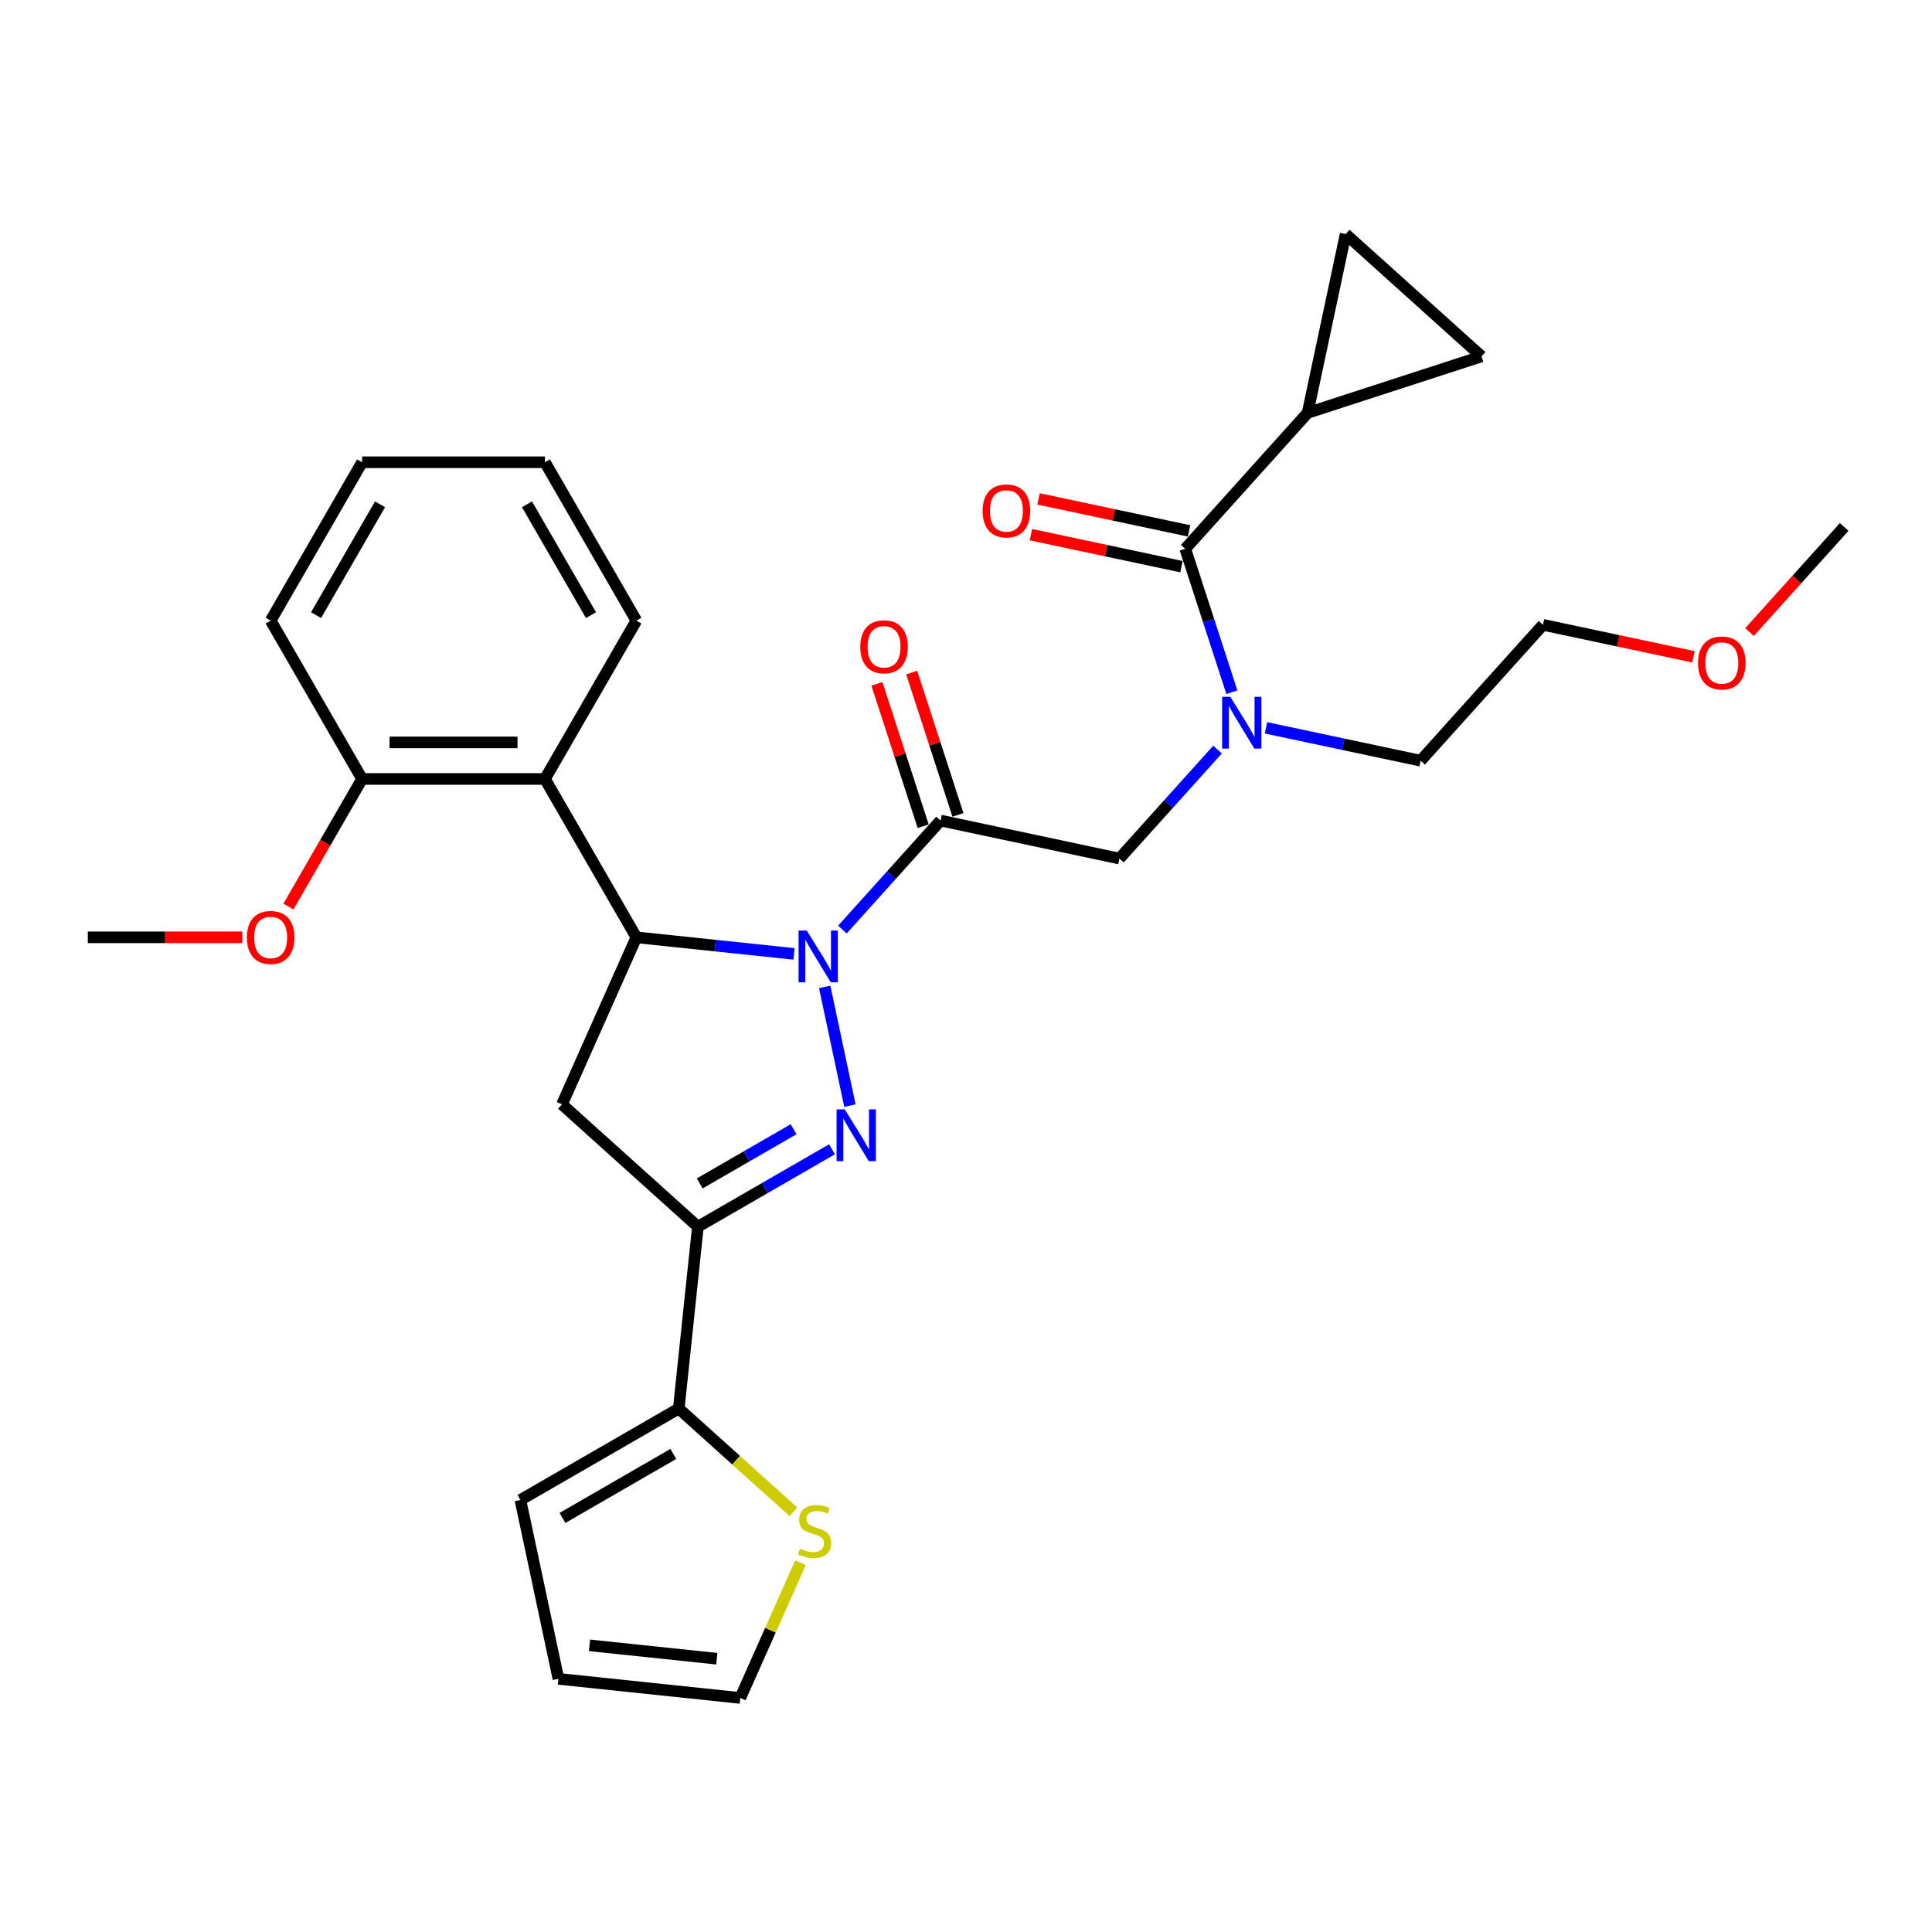 <?xml version='1.0' encoding='iso-8859-1'?>
<svg version='1.1' baseProfile='full'
              xmlns='http://www.w3.org/2000/svg'
                      xmlns:rdkit='http://www.rdkit.org/xml'
                      xmlns:xlink='http://www.w3.org/1999/xlink'
                  xml:space='preserve'
width='1000px' height='1000px' viewBox='0 0 1000 1000'>
<!-- END OF HEADER -->
<rect style='opacity:1.0;fill:#FFFFFF;stroke:none' width='1000' height='1000' x='0' y='0'> </rect>
<path class='bond-0' d='M 655.27,376.723 L 695.292,385.23' style='fill:none;fill-rule:evenodd;stroke:#0000FF;stroke-width:6px;stroke-linecap:butt;stroke-linejoin:miter;stroke-opacity:1' />
<path class='bond-0' d='M 695.292,385.23 L 735.314,393.737' style='fill:none;fill-rule:evenodd;stroke:#000000;stroke-width:6px;stroke-linecap:butt;stroke-linejoin:miter;stroke-opacity:1' />
<path class='bond-1' d='M 630.208,387.977 L 604.81,416.185' style='fill:none;fill-rule:evenodd;stroke:#0000FF;stroke-width:6px;stroke-linecap:butt;stroke-linejoin:miter;stroke-opacity:1' />
<path class='bond-1' d='M 604.81,416.185 L 579.411,444.393' style='fill:none;fill-rule:evenodd;stroke:#000000;stroke-width:6px;stroke-linecap:butt;stroke-linejoin:miter;stroke-opacity:1' />
<path class='bond-2' d='M 637.616,358.292 L 625.554,321.171' style='fill:none;fill-rule:evenodd;stroke:#0000FF;stroke-width:6px;stroke-linecap:butt;stroke-linejoin:miter;stroke-opacity:1' />
<path class='bond-2' d='M 625.554,321.171 L 613.493,284.049' style='fill:none;fill-rule:evenodd;stroke:#000000;stroke-width:6px;stroke-linecap:butt;stroke-linejoin:miter;stroke-opacity:1' />
<path class='bond-3' d='M 676.821,213.716 L 696.499,121.141' style='fill:none;fill-rule:evenodd;stroke:#000000;stroke-width:6px;stroke-linecap:butt;stroke-linejoin:miter;stroke-opacity:1' />
<path class='bond-4' d='M 676.821,213.716 L 766.832,184.47' style='fill:none;fill-rule:evenodd;stroke:#000000;stroke-width:6px;stroke-linecap:butt;stroke-linejoin:miter;stroke-opacity:1' />
<path class='bond-5' d='M 676.821,213.716 L 613.493,284.049' style='fill:none;fill-rule:evenodd;stroke:#000000;stroke-width:6px;stroke-linecap:butt;stroke-linejoin:miter;stroke-opacity:1' />
<path class='bond-6' d='M 495.837,421.791 L 483.868,384.954' style='fill:none;fill-rule:evenodd;stroke:#000000;stroke-width:6px;stroke-linecap:butt;stroke-linejoin:miter;stroke-opacity:1' />
<path class='bond-6' d='M 483.868,384.954 L 471.899,348.116' style='fill:none;fill-rule:evenodd;stroke:#FF0000;stroke-width:6px;stroke-linecap:butt;stroke-linejoin:miter;stroke-opacity:1' />
<path class='bond-6' d='M 477.835,427.641 L 465.866,390.803' style='fill:none;fill-rule:evenodd;stroke:#000000;stroke-width:6px;stroke-linecap:butt;stroke-linejoin:miter;stroke-opacity:1' />
<path class='bond-6' d='M 465.866,390.803 L 453.896,353.965' style='fill:none;fill-rule:evenodd;stroke:#FF0000;stroke-width:6px;stroke-linecap:butt;stroke-linejoin:miter;stroke-opacity:1' />
<path class='bond-7' d='M 486.836,424.716 L 579.411,444.393' style='fill:none;fill-rule:evenodd;stroke:#000000;stroke-width:6px;stroke-linecap:butt;stroke-linejoin:miter;stroke-opacity:1' />
<path class='bond-8' d='M 486.836,424.716 L 461.437,452.924' style='fill:none;fill-rule:evenodd;stroke:#000000;stroke-width:6px;stroke-linecap:butt;stroke-linejoin:miter;stroke-opacity:1' />
<path class='bond-8' d='M 461.437,452.924 L 436.038,481.133' style='fill:none;fill-rule:evenodd;stroke:#0000FF;stroke-width:6px;stroke-linecap:butt;stroke-linejoin:miter;stroke-opacity:1' />
<path class='bond-9' d='M 615.461,274.792 L 576.508,266.512' style='fill:none;fill-rule:evenodd;stroke:#000000;stroke-width:6px;stroke-linecap:butt;stroke-linejoin:miter;stroke-opacity:1' />
<path class='bond-9' d='M 576.508,266.512 L 537.556,258.233' style='fill:none;fill-rule:evenodd;stroke:#FF0000;stroke-width:6px;stroke-linecap:butt;stroke-linejoin:miter;stroke-opacity:1' />
<path class='bond-9' d='M 611.525,293.307 L 572.573,285.027' style='fill:none;fill-rule:evenodd;stroke:#000000;stroke-width:6px;stroke-linecap:butt;stroke-linejoin:miter;stroke-opacity:1' />
<path class='bond-9' d='M 572.573,285.027 L 533.62,276.747' style='fill:none;fill-rule:evenodd;stroke:#FF0000;stroke-width:6px;stroke-linecap:butt;stroke-linejoin:miter;stroke-opacity:1' />
<path class='bond-10' d='M 696.499,121.141 L 766.832,184.47' style='fill:none;fill-rule:evenodd;stroke:#000000;stroke-width:6px;stroke-linecap:butt;stroke-linejoin:miter;stroke-opacity:1' />
<path class='bond-11' d='M 876.547,339.963 L 837.595,331.684' style='fill:none;fill-rule:evenodd;stroke:#FF0000;stroke-width:6px;stroke-linecap:butt;stroke-linejoin:miter;stroke-opacity:1' />
<path class='bond-11' d='M 837.595,331.684 L 798.642,323.404' style='fill:none;fill-rule:evenodd;stroke:#000000;stroke-width:6px;stroke-linecap:butt;stroke-linejoin:miter;stroke-opacity:1' />
<path class='bond-12' d='M 905.55,327.162 L 930.048,299.955' style='fill:none;fill-rule:evenodd;stroke:#FF0000;stroke-width:6px;stroke-linecap:butt;stroke-linejoin:miter;stroke-opacity:1' />
<path class='bond-12' d='M 930.048,299.955 L 954.545,272.748' style='fill:none;fill-rule:evenodd;stroke:#000000;stroke-width:6px;stroke-linecap:butt;stroke-linejoin:miter;stroke-opacity:1' />
<path class='bond-13' d='M 735.314,393.737 L 798.642,323.404' style='fill:none;fill-rule:evenodd;stroke:#000000;stroke-width:6px;stroke-linecap:butt;stroke-linejoin:miter;stroke-opacity:1' />
<path class='bond-14' d='M 410.977,493.732 L 370.18,489.444' style='fill:none;fill-rule:evenodd;stroke:#0000FF;stroke-width:6px;stroke-linecap:butt;stroke-linejoin:miter;stroke-opacity:1' />
<path class='bond-14' d='M 370.18,489.444 L 329.383,485.156' style='fill:none;fill-rule:evenodd;stroke:#000000;stroke-width:6px;stroke-linecap:butt;stroke-linejoin:miter;stroke-opacity:1' />
<path class='bond-15' d='M 426.859,510.817 L 439.919,572.259' style='fill:none;fill-rule:evenodd;stroke:#0000FF;stroke-width:6px;stroke-linecap:butt;stroke-linejoin:miter;stroke-opacity:1' />
<path class='bond-16' d='M 361.222,634.945 L 351.329,729.07' style='fill:none;fill-rule:evenodd;stroke:#000000;stroke-width:6px;stroke-linecap:butt;stroke-linejoin:miter;stroke-opacity:1' />
<path class='bond-17' d='M 361.222,634.945 L 290.888,571.617' style='fill:none;fill-rule:evenodd;stroke:#000000;stroke-width:6px;stroke-linecap:butt;stroke-linejoin:miter;stroke-opacity:1' />
<path class='bond-18' d='M 361.222,634.945 L 395.938,614.902' style='fill:none;fill-rule:evenodd;stroke:#000000;stroke-width:6px;stroke-linecap:butt;stroke-linejoin:miter;stroke-opacity:1' />
<path class='bond-18' d='M 395.938,614.902 L 430.654,594.859' style='fill:none;fill-rule:evenodd;stroke:#0000FF;stroke-width:6px;stroke-linecap:butt;stroke-linejoin:miter;stroke-opacity:1' />
<path class='bond-18' d='M 362.172,612.54 L 386.474,598.509' style='fill:none;fill-rule:evenodd;stroke:#000000;stroke-width:6px;stroke-linecap:butt;stroke-linejoin:miter;stroke-opacity:1' />
<path class='bond-18' d='M 386.474,598.509 L 410.775,584.479' style='fill:none;fill-rule:evenodd;stroke:#0000FF;stroke-width:6px;stroke-linecap:butt;stroke-linejoin:miter;stroke-opacity:1' />
<path class='bond-19' d='M 290.888,571.617 L 329.383,485.156' style='fill:none;fill-rule:evenodd;stroke:#000000;stroke-width:6px;stroke-linecap:butt;stroke-linejoin:miter;stroke-opacity:1' />
<path class='bond-20' d='M 329.383,485.156 L 282.062,403.193' style='fill:none;fill-rule:evenodd;stroke:#000000;stroke-width:6px;stroke-linecap:butt;stroke-linejoin:miter;stroke-opacity:1' />
<path class='bond-21' d='M 351.329,729.07 L 381.016,755.8' style='fill:none;fill-rule:evenodd;stroke:#000000;stroke-width:6px;stroke-linecap:butt;stroke-linejoin:miter;stroke-opacity:1' />
<path class='bond-21' d='M 381.016,755.8 L 410.703,782.53' style='fill:none;fill-rule:evenodd;stroke:#CCCC00;stroke-width:6px;stroke-linecap:butt;stroke-linejoin:miter;stroke-opacity:1' />
<path class='bond-22' d='M 351.329,729.07 L 269.366,776.391' style='fill:none;fill-rule:evenodd;stroke:#000000;stroke-width:6px;stroke-linecap:butt;stroke-linejoin:miter;stroke-opacity:1' />
<path class='bond-22' d='M 348.499,752.561 L 291.125,785.686' style='fill:none;fill-rule:evenodd;stroke:#000000;stroke-width:6px;stroke-linecap:butt;stroke-linejoin:miter;stroke-opacity:1' />
<path class='bond-23' d='M 414.339,808.847 L 398.753,843.853' style='fill:none;fill-rule:evenodd;stroke:#CCCC00;stroke-width:6px;stroke-linecap:butt;stroke-linejoin:miter;stroke-opacity:1' />
<path class='bond-23' d='M 398.753,843.853 L 383.168,878.859' style='fill:none;fill-rule:evenodd;stroke:#000000;stroke-width:6px;stroke-linecap:butt;stroke-linejoin:miter;stroke-opacity:1' />
<path class='bond-24' d='M 282.062,403.193 L 187.419,403.193' style='fill:none;fill-rule:evenodd;stroke:#000000;stroke-width:6px;stroke-linecap:butt;stroke-linejoin:miter;stroke-opacity:1' />
<path class='bond-24' d='M 267.865,384.265 L 201.615,384.265' style='fill:none;fill-rule:evenodd;stroke:#000000;stroke-width:6px;stroke-linecap:butt;stroke-linejoin:miter;stroke-opacity:1' />
<path class='bond-25' d='M 282.062,403.193 L 329.383,321.23' style='fill:none;fill-rule:evenodd;stroke:#000000;stroke-width:6px;stroke-linecap:butt;stroke-linejoin:miter;stroke-opacity:1' />
<path class='bond-26' d='M 187.419,403.193 L 168.354,436.215' style='fill:none;fill-rule:evenodd;stroke:#000000;stroke-width:6px;stroke-linecap:butt;stroke-linejoin:miter;stroke-opacity:1' />
<path class='bond-26' d='M 168.354,436.215 L 149.288,469.237' style='fill:none;fill-rule:evenodd;stroke:#FF0000;stroke-width:6px;stroke-linecap:butt;stroke-linejoin:miter;stroke-opacity:1' />
<path class='bond-27' d='M 187.419,403.193 L 140.097,321.23' style='fill:none;fill-rule:evenodd;stroke:#000000;stroke-width:6px;stroke-linecap:butt;stroke-linejoin:miter;stroke-opacity:1' />
<path class='bond-28' d='M 125.428,485.156 L 85.441,485.156' style='fill:none;fill-rule:evenodd;stroke:#FF0000;stroke-width:6px;stroke-linecap:butt;stroke-linejoin:miter;stroke-opacity:1' />
<path class='bond-28' d='M 85.441,485.156 L 45.455,485.156' style='fill:none;fill-rule:evenodd;stroke:#000000;stroke-width:6px;stroke-linecap:butt;stroke-linejoin:miter;stroke-opacity:1' />
<path class='bond-29' d='M 329.383,321.23 L 282.062,239.267' style='fill:none;fill-rule:evenodd;stroke:#000000;stroke-width:6px;stroke-linecap:butt;stroke-linejoin:miter;stroke-opacity:1' />
<path class='bond-29' d='M 305.892,318.4 L 272.767,261.026' style='fill:none;fill-rule:evenodd;stroke:#000000;stroke-width:6px;stroke-linecap:butt;stroke-linejoin:miter;stroke-opacity:1' />
<path class='bond-30' d='M 140.097,321.23 L 187.419,239.267' style='fill:none;fill-rule:evenodd;stroke:#000000;stroke-width:6px;stroke-linecap:butt;stroke-linejoin:miter;stroke-opacity:1' />
<path class='bond-30' d='M 163.588,318.4 L 196.713,261.026' style='fill:none;fill-rule:evenodd;stroke:#000000;stroke-width:6px;stroke-linecap:butt;stroke-linejoin:miter;stroke-opacity:1' />
<path class='bond-31' d='M 282.062,239.267 L 187.419,239.267' style='fill:none;fill-rule:evenodd;stroke:#000000;stroke-width:6px;stroke-linecap:butt;stroke-linejoin:miter;stroke-opacity:1' />
<path class='bond-32' d='M 269.366,776.391 L 289.043,868.966' style='fill:none;fill-rule:evenodd;stroke:#000000;stroke-width:6px;stroke-linecap:butt;stroke-linejoin:miter;stroke-opacity:1' />
<path class='bond-33' d='M 383.168,878.859 L 289.043,868.966' style='fill:none;fill-rule:evenodd;stroke:#000000;stroke-width:6px;stroke-linecap:butt;stroke-linejoin:miter;stroke-opacity:1' />
<path class='bond-33' d='M 371.027,858.55 L 305.14,851.625' style='fill:none;fill-rule:evenodd;stroke:#000000;stroke-width:6px;stroke-linecap:butt;stroke-linejoin:miter;stroke-opacity:1' />
<path  class='atom-0' d='M 636.815 360.658
L 645.597 374.855
Q 646.468 376.256, 647.869 378.792
Q 649.27 381.329, 649.345 381.48
L 649.345 360.658
L 652.904 360.658
L 652.904 387.461
L 649.232 387.461
L 639.805 371.94
Q 638.707 370.123, 637.534 368.041
Q 636.398 365.959, 636.057 365.315
L 636.057 387.461
L 632.575 387.461
L 632.575 360.658
L 636.815 360.658
' fill='#0000FF'/>
<path  class='atom-3' d='M 445.286 334.781
Q 445.286 328.345, 448.466 324.749
Q 451.646 321.152, 457.59 321.152
Q 463.533 321.152, 466.713 324.749
Q 469.893 328.345, 469.893 334.781
Q 469.893 341.292, 466.675 345.002
Q 463.458 348.674, 457.59 348.674
Q 451.684 348.674, 448.466 345.002
Q 445.286 341.33, 445.286 334.781
M 457.59 345.646
Q 461.678 345.646, 463.874 342.92
Q 466.108 340.157, 466.108 334.781
Q 466.108 329.519, 463.874 326.869
Q 461.678 324.181, 457.59 324.181
Q 453.501 324.181, 451.268 326.831
Q 449.072 329.481, 449.072 334.781
Q 449.072 340.194, 451.268 342.92
Q 453.501 345.646, 457.59 345.646
' fill='#FF0000'/>
<path  class='atom-6' d='M 508.615 264.448
Q 508.615 258.012, 511.795 254.415
Q 514.975 250.819, 520.918 250.819
Q 526.862 250.819, 530.042 254.415
Q 533.222 258.012, 533.222 264.448
Q 533.222 270.959, 530.004 274.669
Q 526.786 278.341, 520.918 278.341
Q 515.012 278.341, 511.795 274.669
Q 508.615 270.997, 508.615 264.448
M 520.918 275.313
Q 525.007 275.313, 527.202 272.587
Q 529.436 269.823, 529.436 264.448
Q 529.436 259.185, 527.202 256.535
Q 525.007 253.848, 520.918 253.848
Q 516.83 253.848, 514.596 256.498
Q 512.4 259.148, 512.4 264.448
Q 512.4 269.861, 514.596 272.587
Q 516.83 275.313, 520.918 275.313
' fill='#FF0000'/>
<path  class='atom-9' d='M 878.913 343.157
Q 878.913 336.721, 882.093 333.125
Q 885.273 329.528, 891.217 329.528
Q 897.161 329.528, 900.341 333.125
Q 903.521 336.721, 903.521 343.157
Q 903.521 349.668, 900.303 353.378
Q 897.085 357.051, 891.217 357.051
Q 885.311 357.051, 882.093 353.378
Q 878.913 349.706, 878.913 343.157
M 891.217 354.022
Q 895.306 354.022, 897.501 351.296
Q 899.735 348.533, 899.735 343.157
Q 899.735 337.895, 897.501 335.245
Q 895.306 332.557, 891.217 332.557
Q 887.128 332.557, 884.895 335.207
Q 882.699 337.857, 882.699 343.157
Q 882.699 348.571, 884.895 351.296
Q 887.128 354.022, 891.217 354.022
' fill='#FF0000'/>
<path  class='atom-11' d='M 417.583 481.648
L 426.366 495.844
Q 427.237 497.245, 428.637 499.781
Q 430.038 502.318, 430.114 502.469
L 430.114 481.648
L 433.672 481.648
L 433.672 508.451
L 430 508.451
L 420.574 492.929
Q 419.476 491.112, 418.302 489.03
Q 417.167 486.948, 416.826 486.304
L 416.826 508.451
L 413.343 508.451
L 413.343 481.648
L 417.583 481.648
' fill='#0000FF'/>
<path  class='atom-15' d='M 437.26 574.223
L 446.043 588.419
Q 446.914 589.82, 448.315 592.356
Q 449.715 594.893, 449.791 595.044
L 449.791 574.223
L 453.35 574.223
L 453.35 601.025
L 449.677 601.025
L 440.251 585.504
Q 439.153 583.687, 437.98 581.605
Q 436.844 579.523, 436.503 578.879
L 436.503 601.025
L 433.02 601.025
L 433.02 574.223
L 437.26 574.223
' fill='#0000FF'/>
<path  class='atom-17' d='M 414.091 801.598
Q 414.394 801.711, 415.643 802.241
Q 416.892 802.771, 418.255 803.112
Q 419.656 803.415, 421.019 803.415
Q 423.555 803.415, 425.032 802.203
Q 426.508 800.954, 426.508 798.796
Q 426.508 797.32, 425.751 796.411
Q 425.032 795.503, 423.896 795.01
Q 422.76 794.518, 420.867 793.95
Q 418.482 793.231, 417.044 792.55
Q 415.643 791.868, 414.621 790.43
Q 413.637 788.991, 413.637 786.568
Q 413.637 783.199, 415.908 781.117
Q 418.217 779.035, 422.76 779.035
Q 425.864 779.035, 429.385 780.511
L 428.514 783.426
Q 425.297 782.101, 422.874 782.101
Q 420.262 782.101, 418.823 783.199
Q 417.384 784.259, 417.422 786.114
Q 417.422 787.553, 418.142 788.423
Q 418.899 789.294, 419.959 789.786
Q 421.057 790.278, 422.874 790.846
Q 425.297 791.603, 426.735 792.36
Q 428.174 793.118, 429.196 794.67
Q 430.256 796.184, 430.256 798.796
Q 430.256 802.506, 427.757 804.513
Q 425.297 806.481, 421.17 806.481
Q 418.785 806.481, 416.968 805.951
Q 415.189 805.459, 413.069 804.588
L 414.091 801.598
' fill='#CCCC00'/>
<path  class='atom-20' d='M 127.794 485.232
Q 127.794 478.796, 130.974 475.2
Q 134.154 471.604, 140.097 471.604
Q 146.041 471.604, 149.221 475.2
Q 152.401 478.796, 152.401 485.232
Q 152.401 491.744, 149.183 495.454
Q 145.965 499.126, 140.097 499.126
Q 134.192 499.126, 130.974 495.454
Q 127.794 491.781, 127.794 485.232
M 140.097 496.097
Q 144.186 496.097, 146.382 493.371
Q 148.615 490.608, 148.615 485.232
Q 148.615 479.97, 146.382 477.32
Q 144.186 474.632, 140.097 474.632
Q 136.009 474.632, 133.775 477.282
Q 131.58 479.932, 131.58 485.232
Q 131.58 490.646, 133.775 493.371
Q 136.009 496.097, 140.097 496.097
' fill='#FF0000'/>
</svg>
